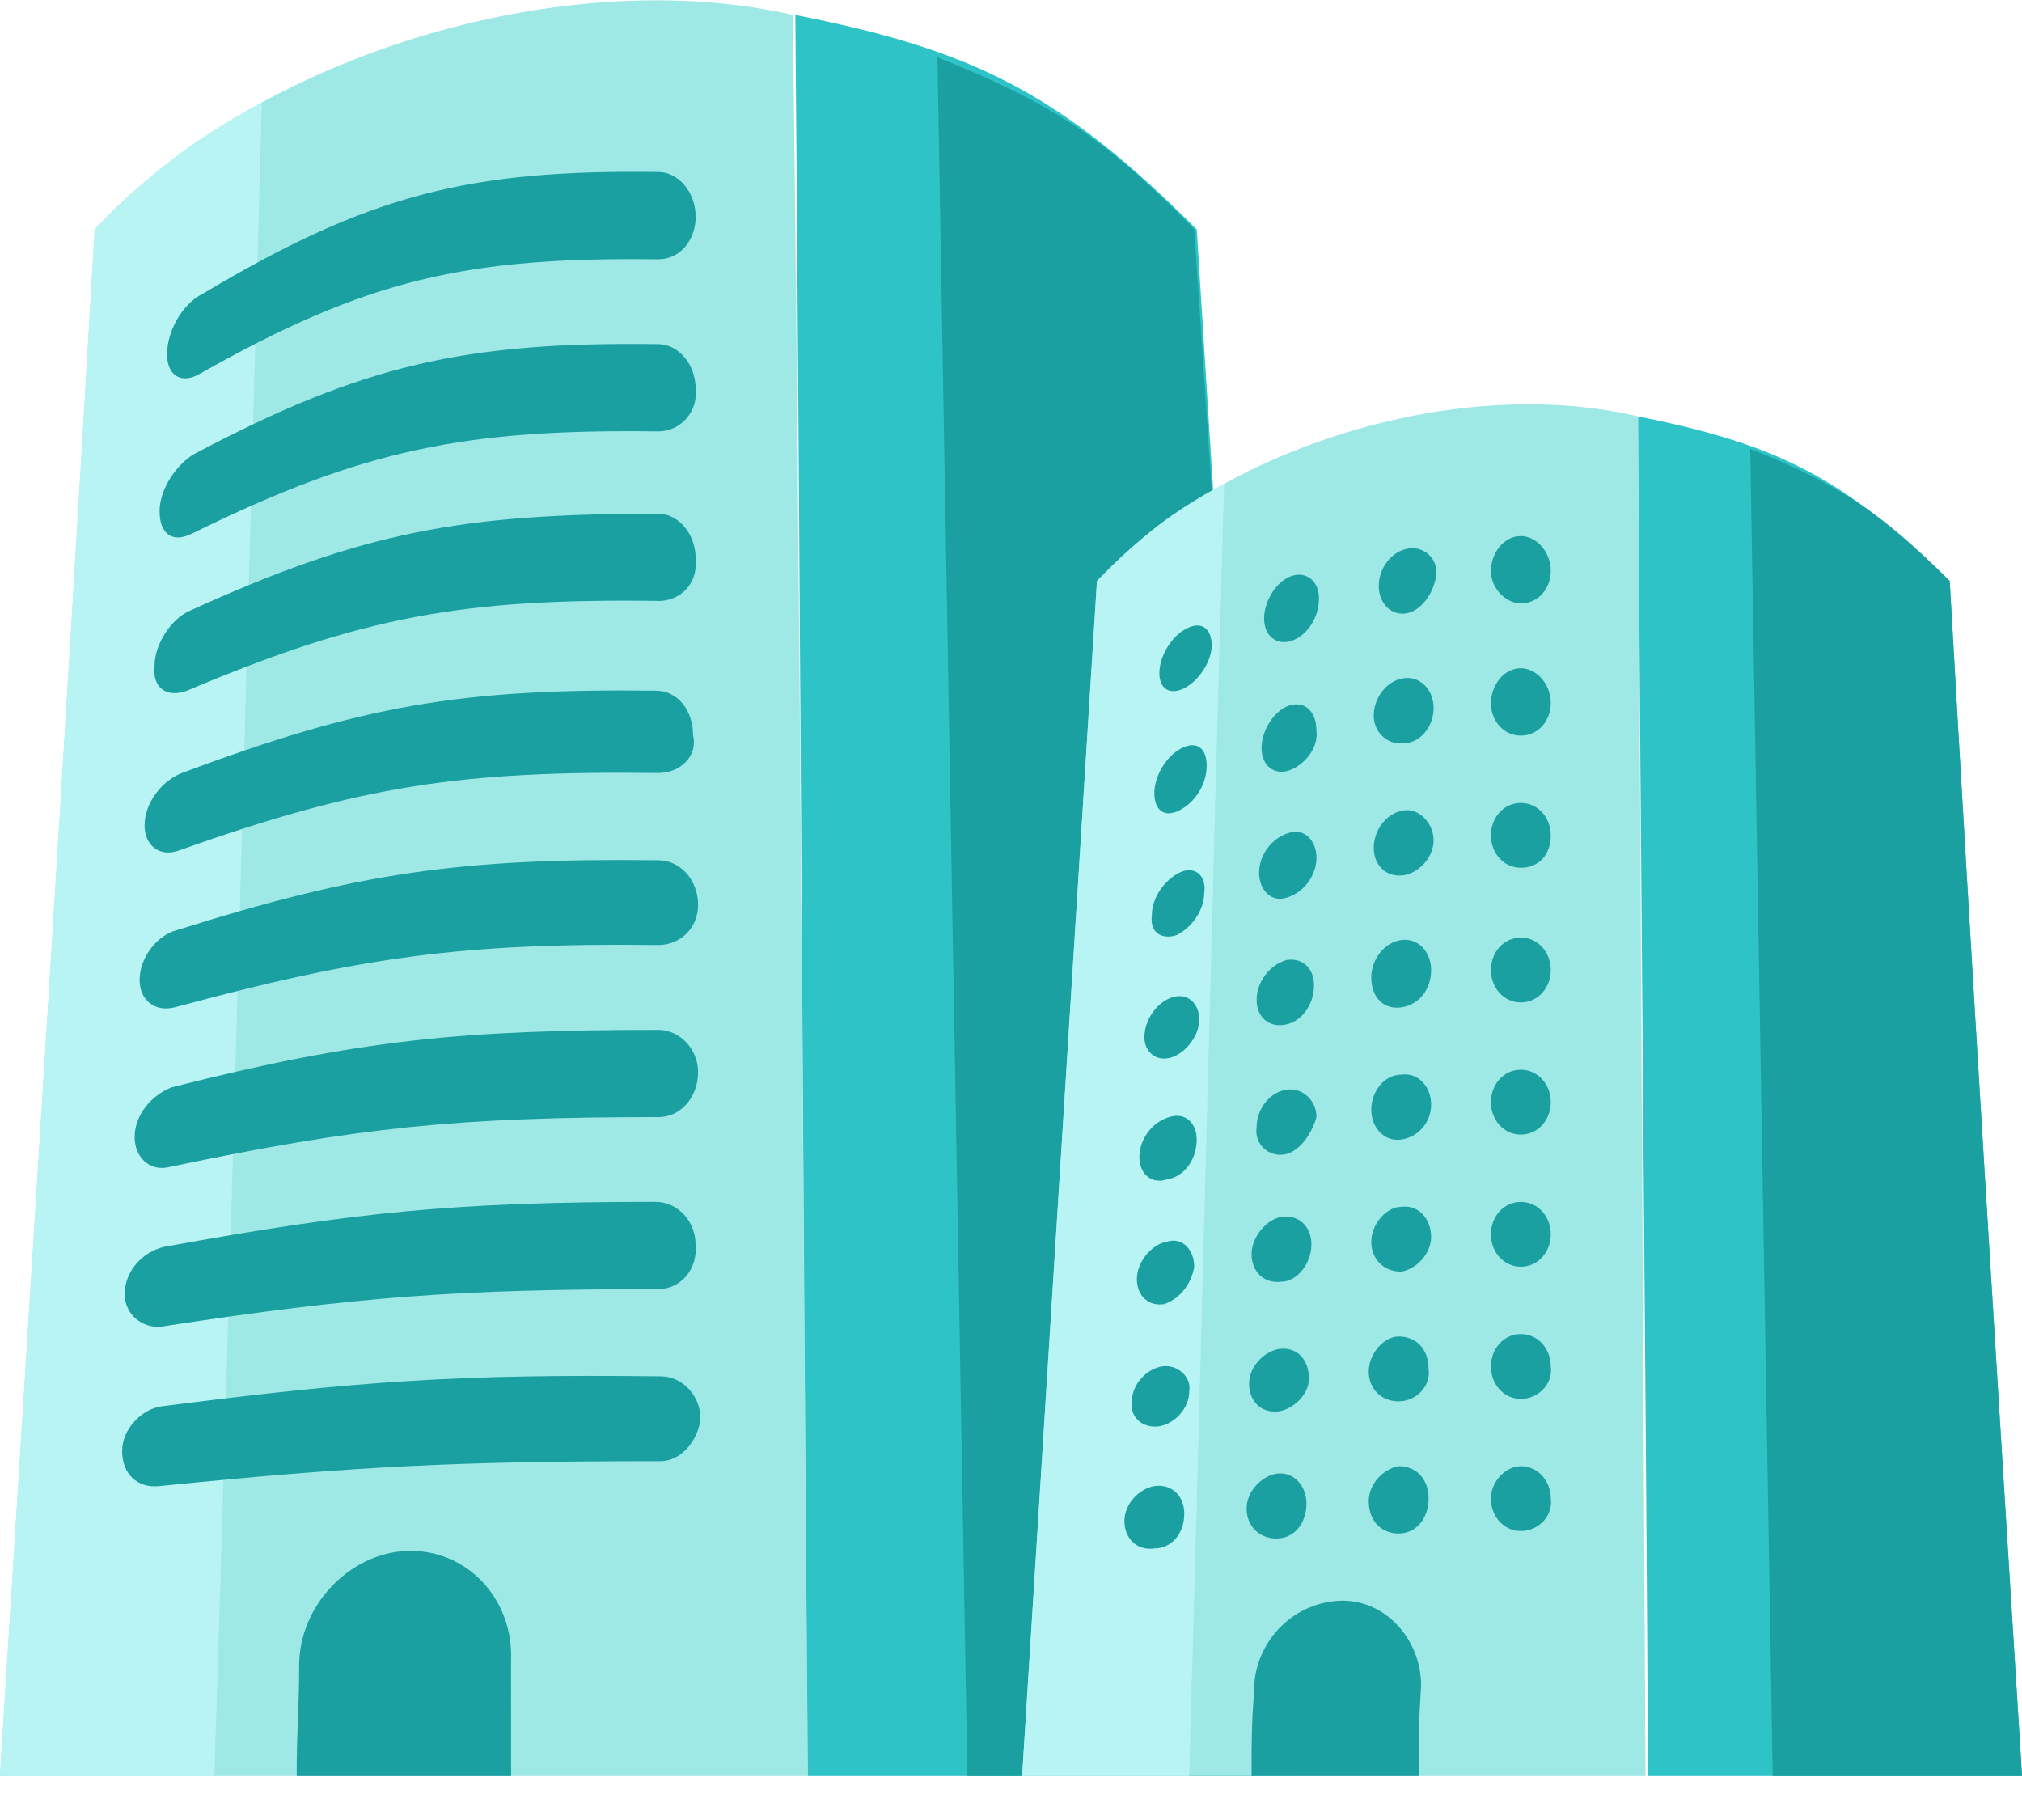<svg fill="none" height="36" viewBox="0 0 40 36" width="40" xmlns="http://www.w3.org/2000/svg" xmlns:xlink="http://www.w3.org/1999/xlink"><clipPath id="a"><path d="m0 0h40v35.117h-40z"/></clipPath><g clip-path="url(#a)"><path d="m15.98 35.117c-5.327 0-10.654 0-15.98 0 .641-10.21 1.282-20.37 1.874-30.58 3.206-3.453 9.272-5.277 13.81-4.242.148 11.591.197 23.231.296 34.821z" fill="#9ee8e6"/><path d="m4.242 35.117c-1.726 0-2.565 0-4.242 0 .641-10.21 1.282-20.37 1.874-30.58 1.184-1.184 1.874-1.726 3.305-2.515-.296 11.048-.592 22.047-.937 33.095z" fill="#b8f4f4"/><path d="m25.549 35.117c-3.847 0-5.771 0-9.568 0-.099-11.591-.148-23.181-.247-34.821 3.502.691 5.228 1.529 7.941 4.242.641 10.21 1.282 20.37 1.874 30.58z" fill="#2dc3c7"/><path d="m13.021 5.129c-3.798-.049-5.771.395-9.075 2.269-.345.197-.641.049-.641-.395 0-.444.296-.986.691-1.184 3.305-1.973 5.277-2.466 9.026-2.417.395 0 .74.395.74.888 0 .444-.296.838-.74.838z" fill="#1aa0a0"/><path d="m13.021 8.533c-3.798-.049-5.82.345-9.223 2.022-.395.197-.641 0-.641-.444s.345-.937.691-1.134c3.354-1.776 5.376-2.219 9.174-2.17.395 0 .74.395.74.888.049.444-.296.838-.74.838z" fill="#1aa0a0"/><path d="m13.021 11.886c-3.847-.049-5.82.296-9.322 1.776-.395.148-.691-.049-.641-.493 0-.444.345-.937.691-1.085 3.453-1.578 5.425-1.923 9.273-1.923.395 0 .74.395.74.888.049.493-.296.839-.74.839z" fill="#1aa0a0"/><path d="m13.021 15.29c-3.896-.049-5.869.247-9.47 1.529-.395.148-.691-.099-.691-.493 0-.444.345-.888.74-1.036 3.551-1.332 5.524-1.677 9.371-1.628.444 0 .74.395.74.888.099.395-.247.74-.691.74z" fill="#1aa0a0"/><path d="m13.021 18.693c-3.896-.049-5.919.247-9.568 1.233-.395.099-.691-.148-.691-.542 0-.444.345-.888.74-.987 3.6-1.134 5.623-1.43 9.519-1.381.444 0 .789.395.789.888 0 .444-.345.789-.789.789z" fill="#1aa0a0"/><path d="m13.021 22.096c-3.946 0-5.919.197-9.667.987-.395.099-.691-.197-.691-.592 0-.444.345-.839.74-.986 3.699-.937 5.721-1.134 9.618-1.134.444 0 .789.395.789.838 0 .493-.345.888-.789.888z" fill="#1aa0a0"/><path d="m13.021 25.499c-3.946 0-5.968.148-9.815.74-.395.049-.74-.247-.74-.641 0-.444.345-.839.789-.937 3.798-.691 5.771-.888 9.716-.888.444 0 .789.395.789.839.049.493-.296.888-.74.888z" fill="#1aa0a0"/><path d="m13.07 28.902c-3.995 0-6.017.099-9.914.493-.444.049-.74-.247-.74-.691s.395-.839.789-.888c3.847-.493 5.869-.641 9.864-.592.444 0 .789.395.789.839-.049.444-.395.839-.789.839z" fill="#1aa0a0"/><path d="m25.549 35.117c-2.565 0-3.847 0-6.412 0-.197-11.344-.395-22.639-.592-33.983 2.22.888 3.305 1.578 5.08 3.403.691 10.21 1.332 20.37 1.923 30.58z" fill="#1aa0a0"/><path d="m10.111 35.117c-1.726 0-2.565 0-4.242 0 0-.888.049-1.332.049-2.17 0-1.184.986-2.219 2.121-2.269 1.184-.049 2.121.937 2.071 2.17z" fill="#1aa0a0"/><path d="m32.552 35.117c-4.094 0-8.237 0-12.331 0 .493-7.891.987-15.734 1.48-23.625 2.466-2.663 7.152-4.094 10.703-3.255.049 8.927.099 17.904.148 26.88z" fill="#9ee8e6"/><path d="m23.526 35.117c-1.332 0-1.973 0-3.305 0 .493-7.891.987-15.734 1.48-23.625.937-.937 1.43-1.332 2.515-1.924-.247 8.483-.444 17.016-.691 25.549z" fill="#b8f4f4"/><path d="m40 35.117c-2.959 0-4.439 0-7.398 0-.049-8.977-.148-17.953-.197-26.88 2.713.543 4.044 1.184 6.165 3.255.444 7.842.937 15.734 1.43 23.625z" fill="#2dc3c7"/><g fill="#1aa0a0"><path d="m23.428 13.613c-.296.148-.493 0-.493-.296 0-.345.247-.74.542-.888.296-.148.493 0 .493.345 0 .296-.247.691-.542.838z"/><path d="m23.329 16.03c-.296.148-.493 0-.493-.345 0-.345.247-.74.542-.888.296-.148.493 0 .493.345 0 .395-.247.74-.542.888z"/><path d="m23.28 18.496c-.296.099-.542-.049-.493-.395 0-.345.247-.691.543-.839.296-.148.542.049.493.395 0 .345-.247.691-.543.838z"/><path d="m23.181 20.913c-.296.099-.542-.099-.542-.395 0-.345.247-.691.542-.789.296-.099.543.099.543.444 0 .296-.247.641-.543.74z"/><path d="m23.083 23.329c-.296.099-.543-.099-.543-.444 0-.345.247-.691.592-.789.296-.099.542.099.542.444 0 .395-.247.74-.592.789z"/><path d="m23.033 25.795c-.296.049-.543-.148-.543-.493 0-.345.296-.691.592-.74.296-.099.542.148.542.493-.049.345-.296.641-.592.74z"/><path d="m22.935 28.212c-.345.049-.592-.197-.543-.493 0-.345.296-.641.592-.691s.592.197.542.493c0 .345-.296.641-.592.691z"/><path d="m22.836 30.629c-.345.049-.592-.197-.592-.543 0-.345.296-.641.592-.691.345-.049.592.197.592.543 0 .395-.247.691-.592.691z"/><path d="m25.549 12.676c-.296.099-.542-.099-.542-.444 0-.345.247-.74.542-.838.296-.099.543.099.543.444 0 .395-.247.74-.543.838z"/><path d="m25.499 15.24c-.296.099-.542-.099-.542-.444 0-.345.247-.74.542-.839.296-.099.543.099.543.493.049.345-.247.691-.543.789z"/><path d="m25.45 17.756c-.296.099-.542-.148-.542-.493 0-.345.247-.691.592-.789.296-.099.543.148.543.493s-.247.691-.592.789z"/><path d="m25.401 20.271c-.296.049-.542-.148-.542-.493 0-.345.247-.691.592-.789.296-.049.543.148.543.493 0 .395-.247.74-.592.789z"/><path d="m25.401 22.836c-.296.049-.592-.197-.542-.542 0-.345.247-.691.592-.74.296-.049.592.197.592.543-.099.345-.345.691-.641.74z"/><path d="m25.351 25.351c-.345.049-.592-.197-.592-.542 0-.345.296-.691.592-.74.345-.049.592.197.592.543 0 .395-.296.74-.592.74z"/><path d="m25.302 27.916c-.345.049-.592-.197-.592-.542 0-.345.296-.641.592-.691.345-.049.592.197.592.592 0 .296-.296.592-.592.641z"/><path d="m25.253 30.432c-.345 0-.592-.247-.592-.592 0-.345.296-.641.592-.691.345-.049.592.247.592.592 0 .395-.247.691-.592.691z"/><path d="m27.818 12.133c-.296.049-.543-.197-.543-.543 0-.345.247-.691.592-.74.296-.049.592.197.542.543-.049.345-.296.691-.592.74z"/><path d="m27.768 14.698c-.296.049-.592-.197-.592-.542 0-.345.247-.691.592-.74.296-.049.592.197.592.592 0 .345-.247.691-.592.691z"/><path d="m27.768 17.312c-.345.049-.592-.197-.592-.542 0-.345.247-.691.592-.74.296-.049.592.247.592.592 0 .345-.296.641-.592.691z"/><path d="m27.719 19.926c-.345.049-.592-.197-.592-.592 0-.345.247-.691.592-.74.345-.049.592.247.592.592 0 .395-.247.691-.592.74z"/><path d="m27.719 22.54c-.345.049-.592-.247-.592-.592 0-.345.247-.691.592-.691.345-.049.592.247.592.592s-.247.641-.592.691z"/><path d="m27.719 25.154c-.345 0-.592-.247-.592-.592 0-.345.296-.691.592-.691.345-.049.592.247.592.592 0 .345-.296.641-.592.691z"/><path d="m27.669 27.719c-.345 0-.592-.247-.592-.592 0-.345.296-.691.592-.691.345 0 .592.247.592.641.049.345-.247.641-.592.641z"/><path d="m27.669 30.333c-.345 0-.592-.247-.592-.641 0-.345.296-.641.592-.691.345 0 .592.247.592.641 0 .395-.247.691-.592.691z"/><path d="m30.086 11.936c-.296 0-.592-.296-.592-.641 0-.345.247-.691.592-.691.296 0 .592.296.592.691 0 .345-.247.641-.592.641z"/><path d="m30.086 14.55c-.345 0-.592-.296-.592-.641 0-.345.247-.691.592-.691.296 0 .592.296.592.691 0 .345-.247.641-.592.641z"/><path d="m30.086 17.164c-.345 0-.592-.296-.592-.641 0-.345.247-.641.592-.641.345 0 .592.296.592.641 0 .395-.247.641-.592.641z"/><path d="m30.086 19.828c-.345 0-.592-.296-.592-.641 0-.345.247-.641.592-.641.345 0 .592.296.592.641 0 .345-.247.641-.592.641z"/><path d="m30.086 22.442c-.345 0-.592-.296-.592-.641 0-.345.247-.641.592-.641.345 0 .592.296.592.641 0 .345-.247.641-.592.641z"/><path d="m30.086 25.056c-.345 0-.592-.296-.592-.641 0-.345.247-.641.592-.641.345 0 .592.296.592.641 0 .345-.247.641-.592.641z"/><path d="m30.086 27.67c-.345 0-.592-.296-.592-.641 0-.345.247-.641.592-.641.345 0 .592.296.592.641.049.345-.247.641-.592.641z"/><path d="m30.086 30.284c-.345 0-.592-.296-.592-.641 0-.345.296-.641.592-.641.345 0 .592.296.592.641.049.345-.247.641-.592.641z"/><path d="m40 35.117c-1.973 0-2.959 0-4.932 0-.148-8.73-.296-17.509-.444-26.239 1.726.691 2.565 1.233 3.946 2.614.444 7.842.937 15.734 1.43 23.625z"/><path d="m28.064 35.117c-1.332 0-1.973 0-3.305 0 0-.691 0-.987.049-1.677 0-.937.74-1.726 1.677-1.776.888-.049 1.628.74 1.628 1.677-.049.74-.049 1.085-.049 1.776z"/></g></g></svg>